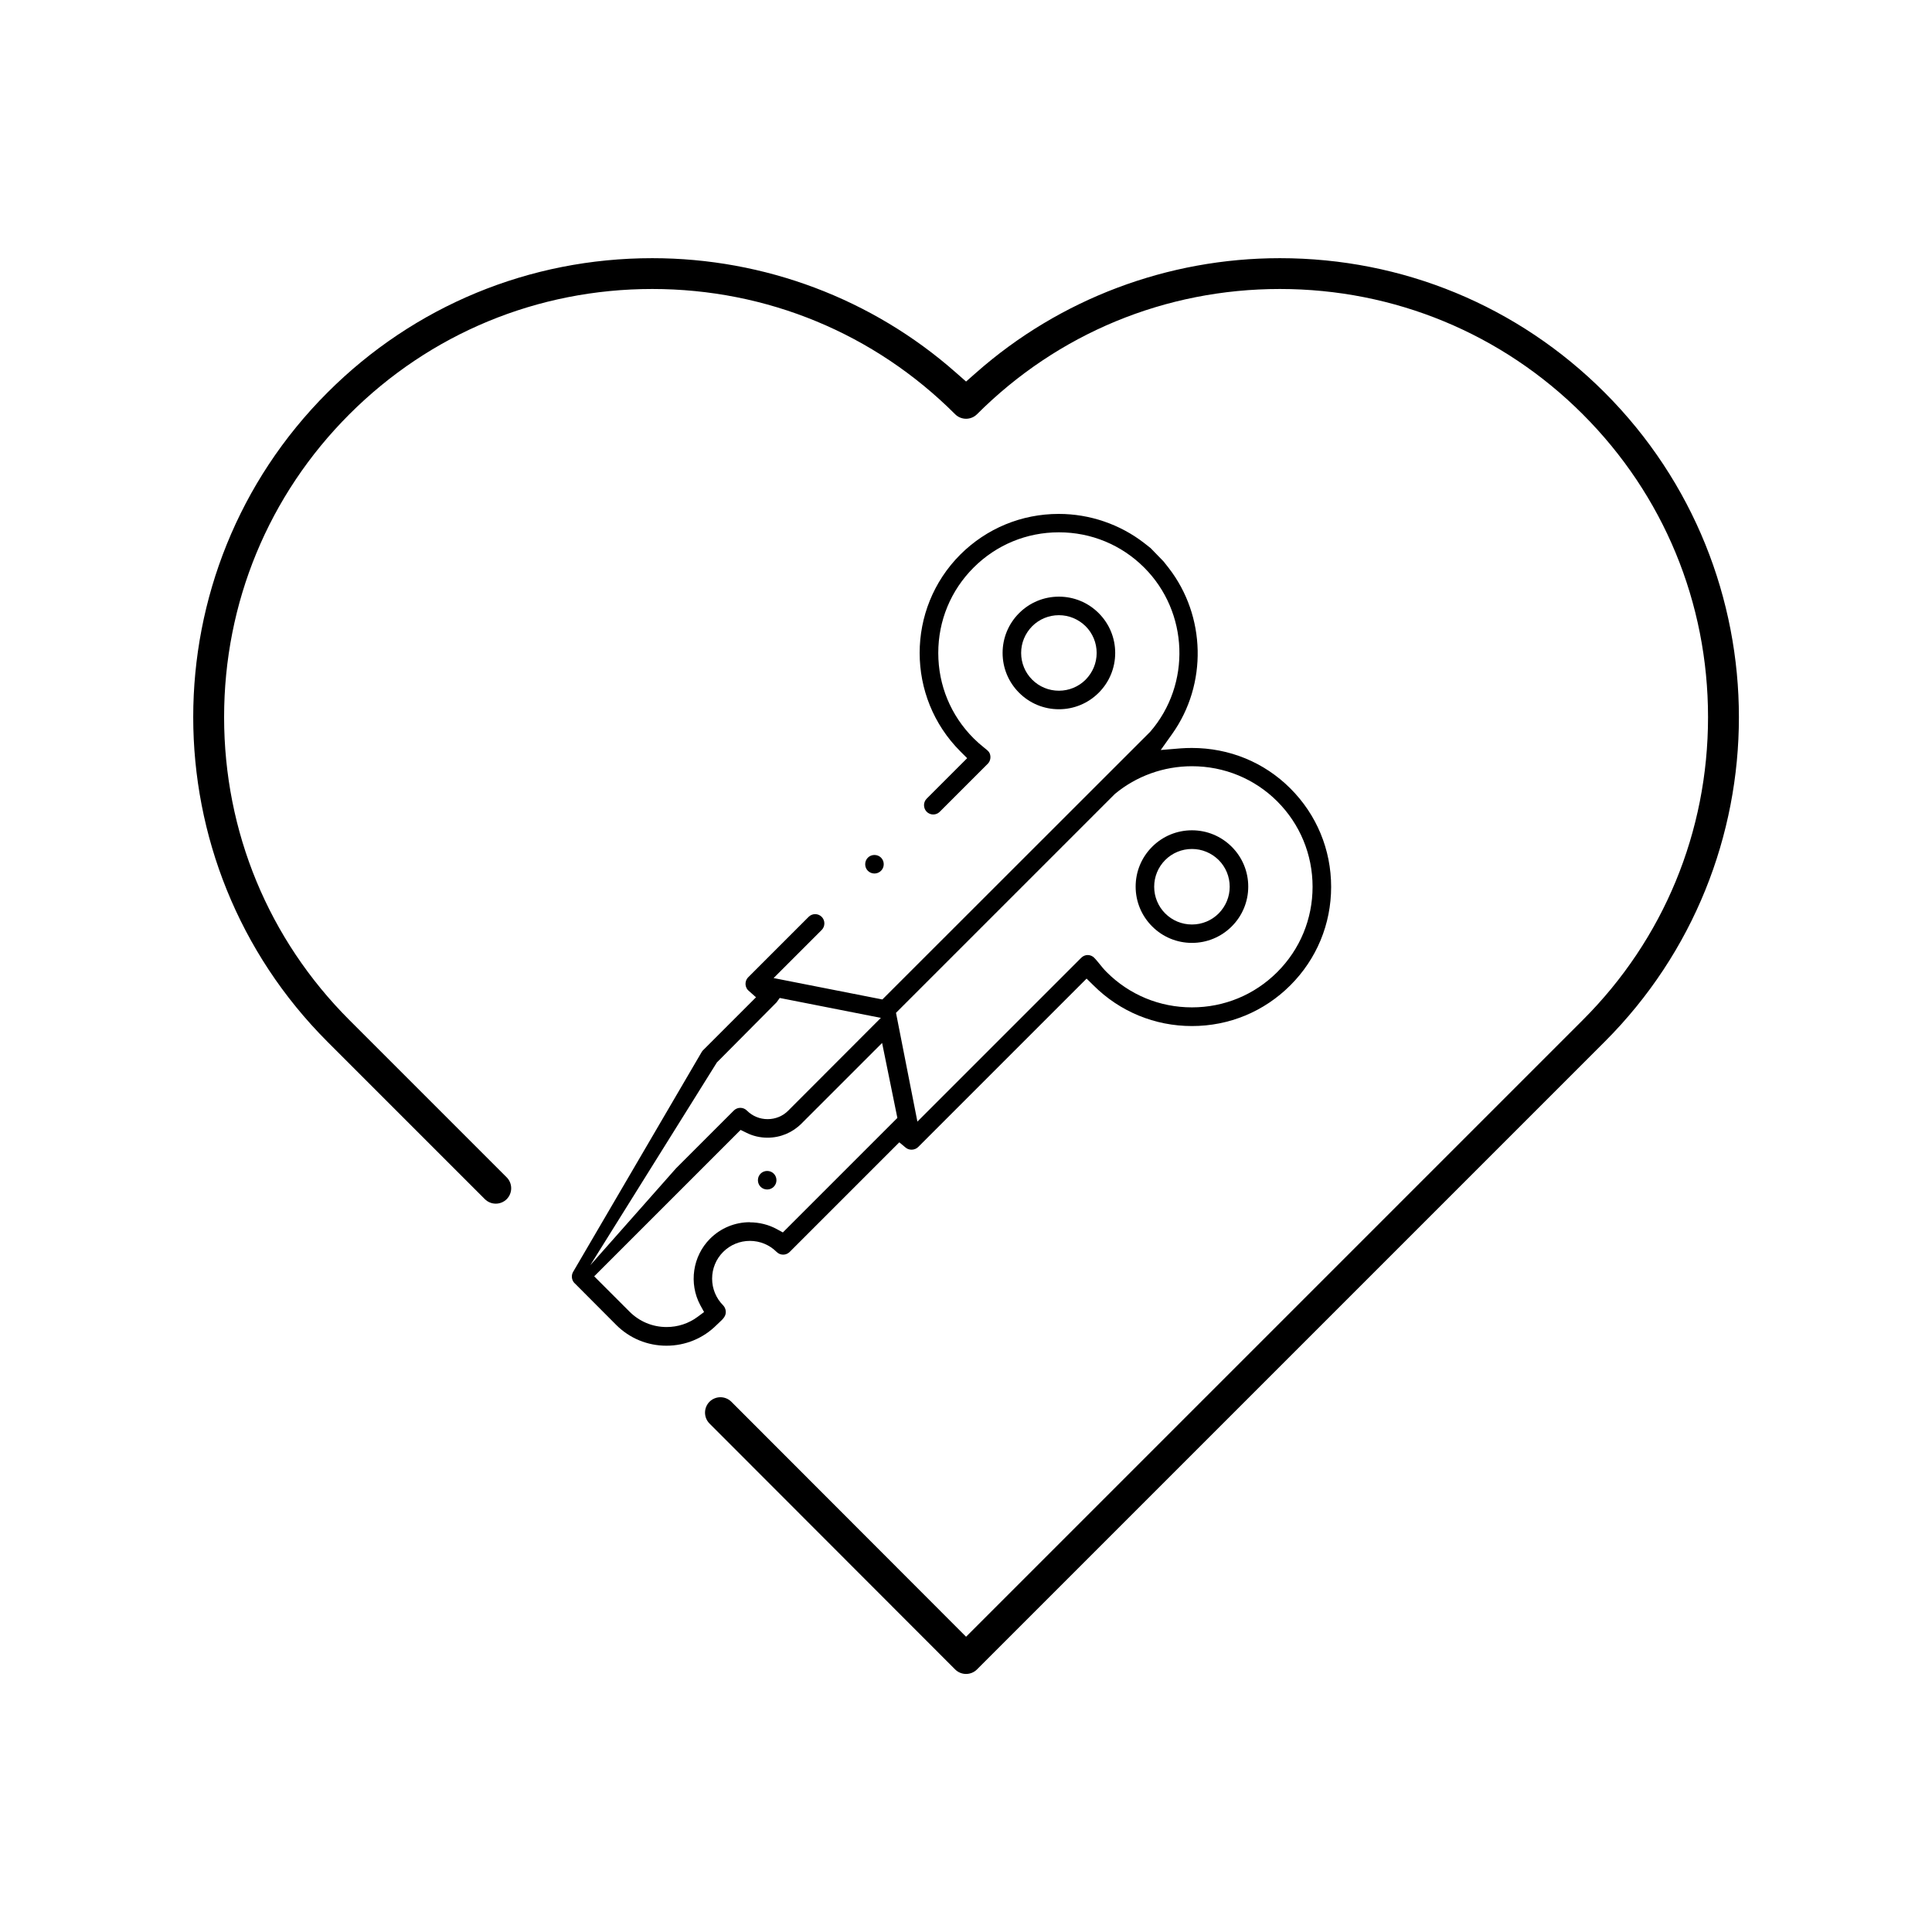 <?xml version="1.0" encoding="UTF-8"?>
<svg id="Ebene_1" data-name="Ebene 1" xmlns="http://www.w3.org/2000/svg" xmlns:xlink="http://www.w3.org/1999/xlink" viewBox="0 0 141.73 141.73">
  <defs>
    <style>
      .cls-1 {
        fill: none;
      }

      .cls-2 {
        clip-path: url(#clippath);
      }
    </style>
    <clipPath id="clippath">
      <rect class="cls-1" x="14.17" y="18.93" width="113.39" height="103.87"/>
    </clipPath>
  </defs>
  <g class="cls-2">
    <path d="M70.87,122.8c-.3,0-.59-.12-.8-.33l-18.02-18.04c-.21-.21-.33-.5-.33-.8s.12-.59.33-.8c.21-.21.5-.33.8-.33s.59.12.8.33l17.22,17.24,45.24-45.24c5.93-5.92,9.19-13.81,9.19-22.22s-3.26-16.29-9.19-22.22c-5.92-5.92-13.82-9.19-22.22-9.19s-16.29,3.26-22.22,9.19c-.21.21-.5.33-.8.33s-.59-.12-.8-.33c-5.92-5.92-13.81-9.19-22.22-9.19s-16.29,3.26-22.22,9.19c-5.93,5.93-9.19,13.82-9.19,22.22s3.26,16.29,9.19,22.22l11.54,11.54c.44.44.44,1.16,0,1.6-.21.21-.5.33-.8.33s-.59-.12-.8-.33l-11.54-11.54c-13.14-13.14-13.14-34.51,0-47.64,6.35-6.35,14.81-9.85,23.82-9.85,8.23,0,16.14,2.98,22.27,8.39l.75.66.75-.66c6.14-5.41,14.05-8.39,22.27-8.39,9.01,0,17.47,3.5,23.82,9.85,13.14,13.14,13.14,34.51,0,47.64l-46.04,46.04c-.21.21-.5.33-.8.33"/>
    <path d="M64.15,64.08c.37,0,.68-.3.68-.68s-.3-.68-.68-.68-.68.3-.68.68.3.68.68.68"/>
    <path d="M56.28,87.26c.37,0,.68-.3.68-.68s-.3-.68-.68-.68-.68.3-.68.68.3.68.68.68"/>
    <path d="M77.68,45.13c.74,0,1.43.29,1.96.81.52.52.81,1.22.81,1.96s-.29,1.43-.81,1.96c-.52.52-1.22.81-1.96.81s-1.44-.29-1.96-.81c-.52-.52-.81-1.22-.81-1.96s.29-1.43.81-1.96c.52-.52,1.22-.81,1.96-.81M77.68,52.03c1.1,0,2.14-.43,2.92-1.21.78-.78,1.21-1.82,1.21-2.92s-.43-2.14-1.21-2.92-1.82-1.21-2.92-1.21-2.14.43-2.92,1.21c-.78.78-1.21,1.82-1.21,2.92s.43,2.14,1.21,2.92,1.82,1.21,2.92,1.21"/>
    <path d="M87.44,62.28c.74,0,1.43.29,1.96.81.52.52.81,1.22.81,1.96s-.29,1.43-.81,1.96c-.52.52-1.22.81-1.96.81s-1.44-.29-1.96-.81c-.52-.52-.81-1.22-.81-1.96s.29-1.44.81-1.96c.52-.52,1.22-.81,1.96-.81M87.44,69.17c1.1,0,2.14-.43,2.92-1.21.78-.78,1.21-1.82,1.21-2.92s-.43-2.14-1.21-2.92c-.78-.78-1.82-1.21-2.92-1.21s-2.14.43-2.92,1.21c-.78.78-1.21,1.82-1.21,2.92s.43,2.14,1.21,2.92c.78.78,1.82,1.21,2.92,1.21"/>
    <path d="M79.8,70.06c-.18,0-.35.07-.48.2l-12.02,12.02-1.57-7.98,16.03-16.03.02-.02c1.58-1.32,3.59-2.04,5.66-2.04,2.37,0,4.6.92,6.26,2.58s2.59,3.89,2.59,6.26-.92,4.59-2.59,6.26c-1.67,1.67-3.89,2.59-6.26,2.59s-4.59-.92-6.26-2.59c-.2-.2-.37-.41-.53-.61-.12-.15-.24-.29-.36-.42-.13-.14-.31-.22-.5-.22M54.31,81.27c-.18,0-.35.07-.48.2l-4.24,4.24-6.29,7.11,9.29-14.88.06-.06c1.61-1.62,4.03-4.05,4.32-4.35l.23-.32,7.42,1.46-6.79,6.8c-.4.41-.95.63-1.52.63s-1.11-.22-1.52-.63c-.13-.13-.3-.2-.48-.2M55.01,89.66c-1.1,0-2.14.43-2.92,1.21-1.28,1.28-1.57,3.28-.72,4.87l.28.51-.47.35c-.66.49-1.45.75-2.28.75-1.03,0-1.99-.4-2.72-1.13l-2.59-2.59,10.74-10.74.43.21c.48.24,1,.36,1.55.36.94,0,1.82-.37,2.48-1.03l5.92-5.92,1.12,5.5-8.4,8.4-.44-.24c-.6-.33-1.29-.5-1.98-.5M84.41,40.21l-.47-.37c-1.78-1.38-4-2.14-6.27-2.14-2.73,0-5.29,1.06-7.22,2.98-3.98,3.98-3.98,10.46,0,14.44l.5.5-2.97,2.97c-.26.26-.26.69,0,.96.13.13.3.2.48.2s.35-.07.48-.2l3.52-3.52c.2-.2.25-.51.14-.77-.06-.14-.18-.23-.39-.4-.28-.22-.55-.46-.79-.7-1.67-1.67-2.59-3.89-2.59-6.26s.92-4.59,2.59-6.26c1.67-1.67,3.89-2.59,6.26-2.59s4.59.92,6.26,2.59c3.26,3.26,3.46,8.55.44,12.04t-19.39,19.38l-.26.26-7.98-1.57,3.53-3.53c.26-.26.26-.7,0-.96-.13-.13-.3-.2-.48-.2s-.35.07-.48.2l-4.43,4.43c-.18.18-.24.44-.17.68.04.12.1.23.2.31l.54.48-3.9,3.9s-.08.09-.1.14l-9.42,16.11c-.14.24-.11.57.07.78.01.01.02.03.04.04l3.06,3.07c.98.98,2.29,1.52,3.68,1.52s2.7-.54,3.68-1.52c.06-.06.12-.12.19-.18.15-.14.29-.27.37-.4.18-.26.14-.63-.08-.86-.52-.52-.81-1.22-.81-1.96s.29-1.44.81-1.96c.52-.52,1.22-.81,1.96-.81s1.44.29,1.96.81c.13.13.3.2.48.2s.35-.07.48-.2l8.04-8.04.47.39c.12.1.27.15.43.15.18,0,.36-.07.48-.19l12.36-12.36.5.49c1.93,1.93,4.5,2.99,7.23,2.99s5.29-1.06,7.22-2.99c1.93-1.93,2.99-4.49,2.99-7.22s-1.06-5.29-2.99-7.22-4.49-2.97-7.23-2.97c-.28,0-.56.01-.83.03l-1.45.12.84-1.18c2.59-3.64,2.48-8.65-.26-12.18l-.37-.47"/>
  </g>
</svg>